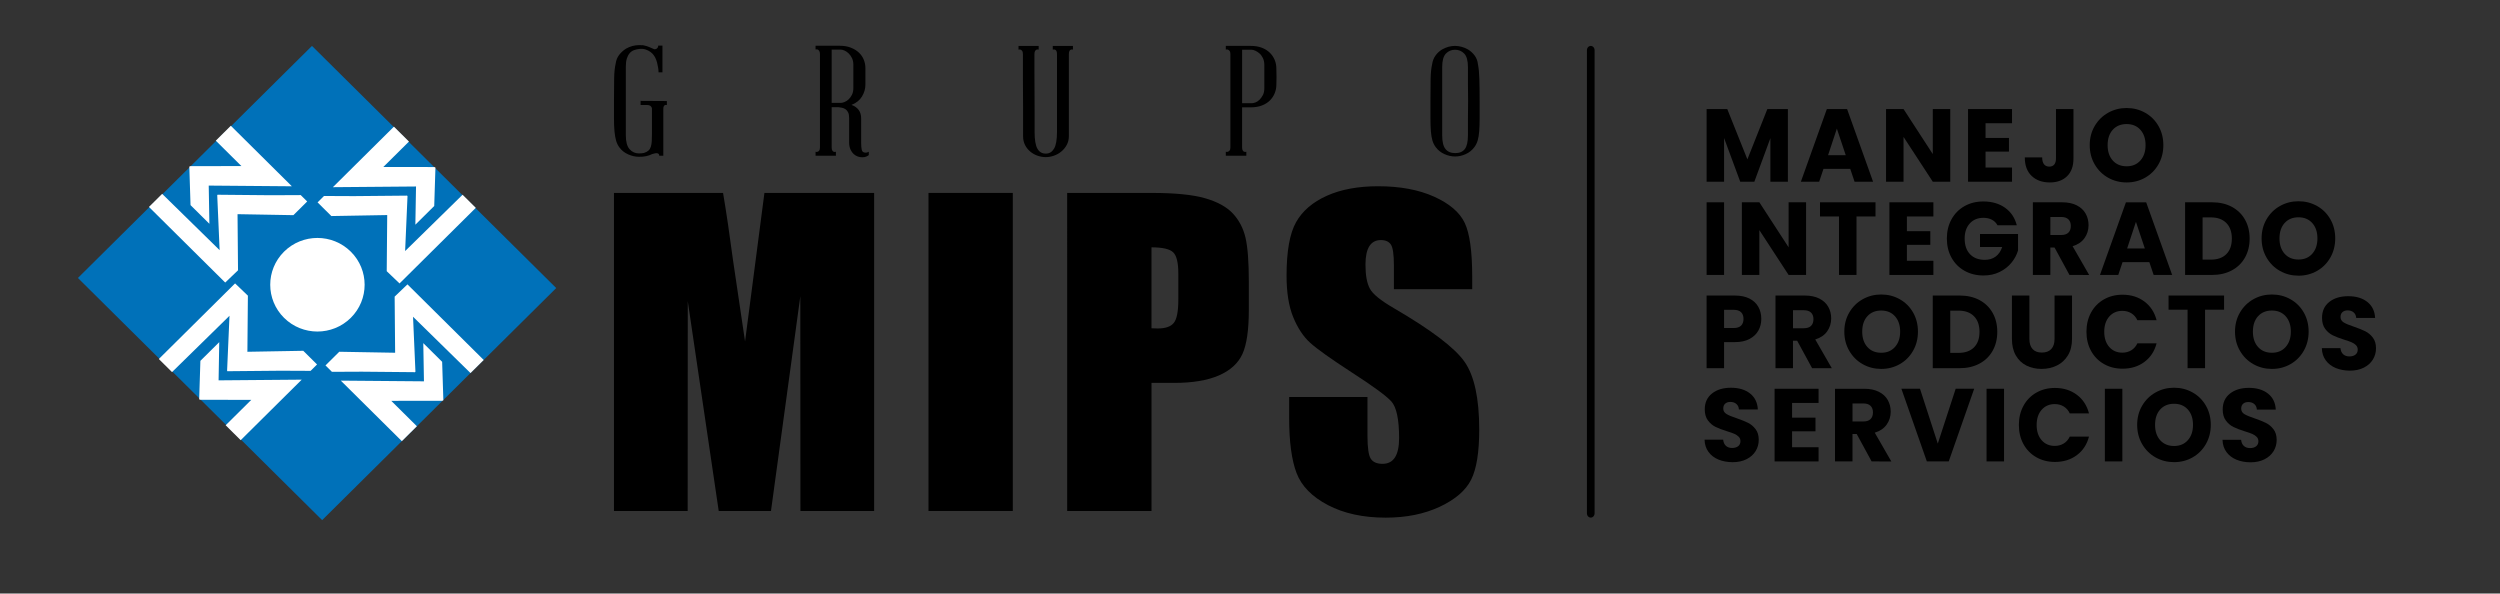 <?xml version="1.0" encoding="utf-8"?>
<!-- Generator: Adobe Illustrator 17.0.0, SVG Export Plug-In . SVG Version: 6.00 Build 0)  -->
<!DOCTYPE svg PUBLIC "-//W3C//DTD SVG 1.1//EN" "http://www.w3.org/Graphics/SVG/1.1/DTD/svg11.dtd">
<svg version="1.1" id="Capa_1" xmlns="http://www.w3.org/2000/svg" xmlns:xlink="http://www.w3.org/1999/xlink" x="0px" y="0px"
	 width="240.45px" height="57.083px" viewBox="62.882 19.081 240.45 57.083" enable-background="new 62.882 19.081 240.45 57.083"
	 xml:space="preserve">
<rect x="62.882" y="19.081" width="240.45" height="57.083" fill="#333333" stroke="none"/>
<g>
	<g>
		<polygon fill="#0071B9" points="93.866,69.107 70.375,45.816 92.887,23.497 116.378,46.787 		"/>
		<path fill="#FFFFFF" d="M102.838,54.816l-0.23-5.27l5.527,5.416l1.27-1.259l-7.334-7.272l-1.232,1.179l0.047,5.398l-5.373-0.095
			l-1.326,1.315l0.62,0.615l2.88-0.013l5.061,0.047l0.042,0.018l0.001-0.03l0.033-0.004L102.838,54.816z M103.594,52.082
			l0.064,3.675L95.66,55.69l5.871,5.821l1.446-1.434l-2.474-2.453l0,0l0.008-0.008l-0.008,0.008l0.01,0.01l4.902-0.007l0.095-0.034
			l0.001-0.03l0.033-0.004l-0.021-0.011l-0.116-3.668"/>
		<path fill="#FFFFFF" d="M84.738,54.768l0.033,0.004l0.001,0.03l0.042-0.018l5.061-0.047l2.88,0.013l0.62-0.615l-1.326-1.315
			l-5.373,0.095l0.047-5.398l-1.232-1.179l-7.334,7.272l1.27,1.259l5.527-5.416l-0.23,5.27L84.738,54.768z M83.969,51.988
			l-1.814,1.798l-0.116,3.668l-0.021,0.011l0.033,0.004l0.001,0.03l0.095,0.034l4.902,0.007l0.01-0.01l-0.008-0.008l0.008,0.008l0,0
			l-2.474,2.453l1.446,1.434l5.871-5.821l-7.997,0.067L83.969,51.988z"/>
		<path fill="#FFFFFF" d="M102.063,37.913l-0.033-0.004l-0.001-0.03l-0.042,0.018l-5.061,0.047l-2.88-0.013l-0.62,0.615l1.326,1.315
			l5.373-0.095l-0.047,5.398l1.232,1.179l7.334-7.272l-1.27-1.259l-5.527,5.416l0.23-5.27L102.063,37.913z M104.646,38.894
			l0.116-3.668l0.021-0.011l-0.033-0.004l-0.001-0.03l-0.095-0.034l-4.902-0.007l-0.01,0.01l0.008,0.008l-0.008-0.008l0,0
			l2.474-2.453l-1.446-1.434l-5.871,5.821l7.997-0.067l-0.064,3.675"/>
		<path fill="#FFFFFF" d="M83.776,37.872l0.23,5.27l-5.527-5.416l-1.27,1.259l7.334,7.272l1.232-1.179l-0.047-5.398l5.373,0.095
			l1.326-1.315l-0.62-0.615l-2.88,0.013l-5.061-0.047l-0.042-0.018l-0.001,0.03l-0.033,0.004L83.776,37.872z M82.957,36.931
			l7.997,0.067l-5.871-5.821l-1.446,1.434l2.474,2.453l0,0l-0.008,0.008l0.008-0.008l-0.01-0.01l-4.902,0.007l-0.095,0.034
			l-0.001,0.03L81.07,35.13l0.021,0.011l0.116,3.668l1.814,1.798L82.957,36.931z"/>
		<path fill="#FFFFFF" d="M96.622,49.651c1.773-1.758,1.773-4.608,0-6.366s-4.648-1.758-6.42,0s-1.773,4.608,0,6.366
			C91.974,51.408,94.849,51.408,96.622,49.651z"/>
	</g>
	<g>
		<path d="M146.956,37.637v30.59h-7.089l-0.01-20.652l-2.822,20.652h-5.027l-2.976-20.179l-0.01,20.179h-7.089v-30.59h10.493
			c0.312,1.839,0.632,4.007,0.963,6.503l1.152,7.781l1.864-14.284L146.956,37.637L146.956,37.637z"/>
		<path d="M160.294,37.637v30.59h-8.11v-30.59H160.294z"/>
		<path d="M165.522,37.637h8.168c2.208,0,3.907,0.17,5.095,0.51c1.188,0.34,2.08,0.832,2.678,1.474
			c0.597,0.642,1.002,1.42,1.214,2.333c0.212,0.913,0.318,2.327,0.318,4.242v2.664c0,1.953-0.206,3.376-0.617,4.271
			c-0.411,0.895-1.166,1.581-2.263,2.059c-1.098,0.478-2.533,0.718-4.305,0.718h-2.176v12.319h-8.11L165.522,37.637L165.522,37.637z
			 M173.632,42.87v7.784c0.231,0.013,0.43,0.019,0.597,0.019c0.745,0,1.262-0.179,1.551-0.538s0.433-1.105,0.433-2.239v-2.513
			c0-1.046-0.167-1.725-0.501-2.04C175.379,43.028,174.685,42.87,173.632,42.87z"/>
		<path d="M204.48,46.895h-7.532v-2.268c0-1.058-0.096-1.731-0.289-2.022c-0.193-0.29-0.514-0.435-0.963-0.435
			c-0.488,0-0.858,0.195-1.108,0.586c-0.25,0.391-0.375,0.983-0.375,1.777c0,1.021,0.141,1.79,0.422,2.307
			c0.269,0.517,1.033,1.14,2.292,1.871c3.61,2.102,5.884,3.826,6.821,5.174c0.938,1.348,1.406,3.52,1.406,6.519
			c0,2.179-0.26,3.786-0.78,4.818c-0.52,1.033-1.525,1.899-3.015,2.598c-1.49,0.699-3.224,1.049-5.201,1.049
			c-2.171,0-4.023-0.404-5.558-1.209c-1.535-0.806-2.54-1.833-3.015-3.08c-0.475-1.247-0.712-3.016-0.712-5.31v-2.003h7.532v3.723
			c0,1.146,0.106,1.883,0.318,2.21c0.212,0.328,0.587,0.492,1.127,0.492c0.54,0,0.94-0.208,1.203-0.624
			c0.264-0.415,0.395-1.033,0.395-1.851c0-1.801-0.25-2.979-0.751-3.533c-0.514-0.554-1.779-1.48-3.794-2.778
			c-2.016-1.31-3.352-2.261-4.007-2.853c-0.655-0.592-1.197-1.411-1.628-2.456c-0.431-1.046-0.645-2.381-0.645-4.006
			c0-2.343,0.305-4.056,0.915-5.139c0.609-1.083,1.595-1.93,2.957-2.541c1.361-0.611,3.005-0.917,4.931-0.917
			c2.106,0,3.901,0.334,5.384,1.001c1.483,0.668,2.466,1.508,2.947,2.522c0.481,1.014,0.722,2.736,0.722,5.167L204.48,46.895
			L204.48,46.895z"/>
	</g>
	<g>
		<path d="M124.494,28.785l2.527,0.015v0.384c-0.076-0.019-0.136-0.019-0.179,0c-0.044,0.02-0.081,0.057-0.114,0.11
			c-0.033,0.054-0.049,0.146-0.049,0.273v4.491h-0.392c0-0.256-0.223-0.31-0.668-0.163c-0.37,0.187-0.794,0.275-1.272,0.266
			c-0.348,0-0.696-0.076-1.043-0.23c-0.348-0.153-0.631-0.376-0.848-0.672c-0.141-0.187-0.247-0.404-0.318-0.649
			c-0.071-0.246-0.122-0.544-0.155-0.894c-0.033-0.35-0.049-0.763-0.049-1.241c0-0.478,0-1.041,0-1.691
			c0-0.866,0.006-1.588,0.016-2.164s0.059-1.052,0.147-1.426c0.044-0.325,0.157-0.606,0.342-0.842
			c0.185-0.236,0.402-0.433,0.652-0.591c0.402-0.227,0.821-0.34,1.255-0.34c0.054,0,0.106,0,0.155,0c0.049,0,0.1,0.005,0.155,0.015
			l-0.033-0.015c0.022,0,0.044,0.003,0.065,0.007c0.022,0.005,0.044,0.007,0.065,0.007c0.25,0.05,0.451,0.111,0.604,0.185
			c0.152,0.074,0.282,0.13,0.392,0.17c0.076,0.04,0.157,0.04,0.244,0c0.054-0.03,0.1-0.069,0.138-0.118
			c0.038-0.049,0.057-0.118,0.057-0.207h0.408v2.57h-0.375c0-0.158-0.016-0.32-0.049-0.487c-0.022-0.138-0.055-0.293-0.098-0.465
			c-0.044-0.173-0.109-0.342-0.196-0.509c-0.022-0.039-0.068-0.108-0.138-0.207c-0.071-0.098-0.169-0.195-0.293-0.288
			c-0.125-0.093-0.28-0.173-0.464-0.236c-0.185-0.064-0.397-0.081-0.636-0.052c-0.174,0.02-0.34,0.059-0.497,0.118
			c-0.158,0.059-0.294,0.155-0.408,0.288c-0.114,0.133-0.204,0.303-0.27,0.509c-0.065,0.207-0.098,0.468-0.098,0.783V28.8v3.294
			c0,0.63,0.122,1.078,0.367,1.344c0.244,0.266,0.541,0.398,0.889,0.398c0.174,0,0.337-0.015,0.489-0.044
			c0.185-0.059,0.329-0.136,0.432-0.229c0.104-0.093,0.179-0.216,0.228-0.37c0.049-0.153,0.078-0.333,0.09-0.539
			c0.01-0.207,0.016-0.453,0.016-0.738v-2.305c0.011-0.078,0-0.147-0.033-0.207c-0.022-0.049-0.065-0.098-0.13-0.148
			c-0.065-0.049-0.163-0.074-0.293-0.074h-0.636v-0.397H124.494z"/>
		<path d="M146.133,33.763c0.076,0,0.136-0.01,0.179-0.03c0.044-0.02,0.087-0.039,0.13-0.059V34
			c-0.065,0.05-0.147,0.096-0.244,0.141c-0.098,0.044-0.229,0.067-0.392,0.067c-0.141,0-0.283-0.024-0.424-0.074
			c-0.141-0.049-0.272-0.128-0.392-0.236c-0.119-0.108-0.22-0.248-0.301-0.421c-0.081-0.173-0.128-0.387-0.138-0.643v-2.422
			c0-0.216-0.033-0.392-0.098-0.524s-0.15-0.234-0.253-0.303c-0.104-0.069-0.215-0.116-0.334-0.141
			c-0.12-0.024-0.228-0.041-0.327-0.052h-0.668v3.87c0,0.138,0.021,0.238,0.065,0.303c0.043,0.064,0.087,0.101,0.13,0.11
			c0.065,0.03,0.136,0.03,0.212,0v0.384h-1.956v-0.384c0.076,0.03,0.141,0.03,0.195,0c0.054-0.01,0.106-0.047,0.155-0.11
			c0.049-0.064,0.073-0.165,0.073-0.303V24.28c0-0.138-0.024-0.241-0.073-0.31c-0.049-0.069-0.101-0.113-0.155-0.133
			c-0.055-0.01-0.119-0.01-0.195,0v-0.355h2.332c0.402,0,0.758,0.061,1.068,0.185c0.31,0.123,0.568,0.283,0.775,0.48
			s0.361,0.424,0.464,0.68c0.103,0.256,0.155,0.522,0.155,0.798v1.61c0,0.384-0.109,0.758-0.327,1.123
			c-0.218,0.364-0.555,0.635-1.011,0.812c0.62,0.227,0.929,0.66,0.929,1.3v2.363c0,0.256,0.019,0.475,0.057,0.658
			C145.803,33.672,145.926,33.763,146.133,33.763z M142.871,23.851v5.126h0.88c0.098,0,0.215-0.027,0.351-0.081
			c0.136-0.054,0.267-0.138,0.392-0.251c0.125-0.113,0.233-0.261,0.326-0.443c0.093-0.182,0.138-0.401,0.138-0.658v-2.245
			c0-0.246-0.047-0.46-0.138-0.643c-0.093-0.182-0.201-0.332-0.326-0.45c-0.125-0.118-0.255-0.207-0.392-0.266
			c-0.136-0.059-0.253-0.088-0.351-0.088L142.871,23.851L142.871,23.851z"/>
		<path d="M162.781,23.497v0.355c-0.076-0.019-0.141-0.019-0.195,0c-0.054,0.02-0.104,0.061-0.147,0.126
			c-0.044,0.064-0.065,0.17-0.065,0.318c0,0.01,0,0.187,0,0.532s0,0.778,0,1.3c0,0.522,0.003,1.096,0.008,1.721
			c0.005,0.626,0.008,1.214,0.008,1.765s0,1.026,0,1.426s0,0.643,0,0.731c0,0.758,0.09,1.295,0.27,1.61
			c0.179,0.315,0.443,0.473,0.791,0.473h0.016h0.016c0.327,0,0.584-0.158,0.775-0.473c0.19-0.315,0.285-0.852,0.285-1.61v-1.152
			c0-0.236,0-0.487,0-0.753v-5.569c0-0.147-0.019-0.253-0.057-0.318c-0.038-0.064-0.084-0.106-0.138-0.126
			c-0.065-0.019-0.136-0.019-0.212,0v-0.355h1.94v0.355c-0.065-0.019-0.13-0.019-0.196,0c-0.055,0.02-0.101,0.061-0.138,0.126
			c-0.038,0.064-0.057,0.17-0.057,0.318v7.873c0,0.315-0.068,0.598-0.204,0.849c-0.136,0.251-0.312,0.465-0.53,0.643
			c-0.218,0.177-0.456,0.31-0.718,0.398c-0.261,0.088-0.516,0.133-0.766,0.133c-0.261,0-0.522-0.044-0.783-0.133
			c-0.261-0.088-0.498-0.221-0.709-0.398c-0.212-0.177-0.381-0.389-0.506-0.635c-0.125-0.246-0.187-0.527-0.187-0.842
			c0-0.039,0-0.18,0-0.421s0-0.552,0-0.931s0-0.8,0-1.263c0-0.463-0.003-0.935-0.008-1.418c-0.006-0.482-0.008-0.955-0.008-1.418
			s0-0.876,0-1.241c0-0.364,0-0.652,0-0.864c0-0.212,0-0.323,0-0.332c0-0.147-0.024-0.253-0.073-0.318s-0.1-0.106-0.155-0.126
			c-0.044-0.019-0.109-0.019-0.196,0v-0.354H162.781z"/>
		<path d="M185.642,25.654c0.01,0.236,0.016,0.504,0.016,0.805s-0.006,0.564-0.016,0.79c0,0.266-0.052,0.529-0.155,0.79
			c-0.104,0.261-0.258,0.495-0.464,0.702c-0.207,0.207-0.465,0.37-0.775,0.487c-0.31,0.118-0.666,0.177-1.068,0.177h-0.832v3.855
			c0,0.138,0.021,0.238,0.065,0.303c0.044,0.064,0.087,0.101,0.13,0.11c0.065,0.03,0.136,0.03,0.212,0v0.384h-1.974v-0.384
			c0.087,0.03,0.153,0.03,0.196,0c0.054-0.01,0.109-0.047,0.164-0.11c0.054-0.064,0.081-0.165,0.081-0.303v-8.966
			c0-0.147-0.027-0.253-0.081-0.318c-0.055-0.064-0.109-0.106-0.164-0.126c-0.044-0.019-0.109-0.019-0.196,0v-0.355h2.397
			c0.402,0,0.758,0.059,1.068,0.177c0.31,0.118,0.568,0.281,0.775,0.487c0.207,0.207,0.361,0.438,0.464,0.694
			C185.59,25.112,185.642,25.378,185.642,25.654z M184.485,25.329c0-0.256-0.047-0.478-0.138-0.665
			c-0.093-0.187-0.201-0.335-0.326-0.443c-0.125-0.108-0.255-0.195-0.392-0.258s-0.253-0.096-0.351-0.096h-0.929v5.141h0.929
			c0.098,0,0.215-0.024,0.351-0.074c0.136-0.049,0.267-0.136,0.392-0.258c0.125-0.124,0.233-0.273,0.326-0.451
			c0.093-0.177,0.138-0.399,0.138-0.665V25.329z"/>
		<path d="M205.194,28.8c0,0.641,0,1.197,0,1.669c0,0.472-0.014,0.884-0.041,1.233c-0.027,0.35-0.076,0.645-0.147,0.886
			c-0.071,0.241-0.177,0.455-0.318,0.643c-0.218,0.295-0.495,0.519-0.832,0.672s-0.679,0.229-1.027,0.229
			c-0.337,0-0.677-0.076-1.02-0.229c-0.342-0.153-0.622-0.376-0.84-0.672c-0.141-0.187-0.247-0.401-0.318-0.643
			c-0.071-0.241-0.12-0.537-0.147-0.886c-0.027-0.35-0.041-0.761-0.041-1.233c0-0.473,0-1.029,0-1.669
			c0-0.857,0.005-1.568,0.016-2.135c0.01-0.566,0.059-1.036,0.147-1.411c0.044-0.315,0.152-0.593,0.326-0.835
			s0.386-0.436,0.636-0.584c0.402-0.227,0.815-0.34,1.24-0.34c0.207,0,0.418,0.03,0.636,0.089c0.217,0.059,0.418,0.143,0.603,0.251
			c0.25,0.147,0.465,0.342,0.644,0.584c0.179,0.241,0.286,0.519,0.318,0.835c0.076,0.375,0.123,0.844,0.138,1.411
			C205.186,27.232,205.194,27.943,205.194,28.8z M204.068,32.094c0-0.414,0-0.911,0-1.492s0.006-1.182,0.016-1.802
			c-0.011-0.61-0.016-1.204-0.016-1.78c0-0.576,0-1.071,0-1.485c0-0.621-0.119-1.054-0.358-1.3c-0.239-0.246-0.532-0.37-0.88-0.37
			c-0.348,0-0.642,0.124-0.88,0.37c-0.239,0.247-0.358,0.68-0.358,1.3v3.264v3.294c0,0.621,0.106,1.061,0.318,1.322
			c0.212,0.261,0.524,0.392,0.938,0.392s0.72-0.13,0.921-0.392C203.968,33.155,204.068,32.715,204.068,32.094z"/>
	</g>
	<path d="M215.881,68.864c-0.204,0-0.369-0.184-0.369-0.412V23.909c0-0.228,0.165-0.412,0.369-0.412s0.369,0.184,0.369,0.412v44.543
		C216.25,68.68,216.085,68.864,215.881,68.864z"/>
	<g>
		<g>
			<path d="M234.84,29.57v6.988h-1.681v-4.191l-1.544,4.191h-1.357l-1.554-4.201v4.201h-1.681V29.57h1.987l1.936,4.839l1.919-4.839
				H234.84z"/>
			<path d="M240.839,35.324h-2.576l-0.413,1.234h-1.76l2.498-6.988h1.947l2.499,6.988h-1.78L240.839,35.324z M240.407,34.01
				l-0.856-2.559l-0.846,2.559H240.407z"/>
			<path d="M250.458,36.559h-1.681l-2.813-4.311v4.311h-1.682V29.57h1.682l2.813,4.331V29.57h1.681V36.559z"/>
			<path d="M253.851,30.934v1.414h2.252v1.314h-2.252v1.533h2.547v1.364h-4.229V29.57h4.229v1.363H253.851z"/>
			<path d="M262.308,29.57v4.759c0,0.737-0.205,1.304-0.615,1.702s-0.962,0.598-1.657,0.598c-0.727,0-1.311-0.209-1.75-0.627
				c-0.44-0.418-0.659-1.012-0.659-1.782h1.672c0,0.292,0.059,0.512,0.177,0.662c0.118,0.15,0.288,0.224,0.511,0.224
				c0.203,0,0.361-0.066,0.472-0.199c0.112-0.133,0.167-0.325,0.167-0.578V29.57C260.626,29.57,262.308,29.57,262.308,29.57z"/>
			<path d="M265.637,36.171c-0.541-0.305-0.97-0.732-1.288-1.28c-0.318-0.547-0.477-1.163-0.477-1.847
				c0-0.684,0.158-1.297,0.477-1.842c0.318-0.544,0.747-0.969,1.288-1.274c0.541-0.305,1.136-0.458,1.785-0.458
				c0.649,0,1.244,0.153,1.785,0.458c0.541,0.305,0.967,0.73,1.279,1.274c0.312,0.544,0.467,1.158,0.467,1.842
				s-0.158,1.3-0.472,1.847c-0.315,0.547-0.741,0.975-1.279,1.28c-0.538,0.305-1.131,0.458-1.78,0.458
				C266.773,36.628,266.178,36.476,265.637,36.171z M268.745,34.518c0.331-0.372,0.497-0.863,0.497-1.474
				c0-0.618-0.166-1.11-0.497-1.479c-0.331-0.368-0.772-0.552-1.323-0.552c-0.557,0-1.002,0.183-1.333,0.547
				c-0.331,0.365-0.496,0.86-0.496,1.483c0,0.618,0.165,1.11,0.496,1.479c0.331,0.368,0.775,0.552,1.333,0.552
				C267.973,35.076,268.414,34.89,268.745,34.518z"/>
			<path d="M228.704,38.537v6.988h-1.681v-6.988H228.704z"/>
			<path d="M236.591,45.526h-1.681l-2.813-4.311v4.311h-1.682v-6.988h1.682l2.813,4.331v-4.331h1.681V45.526z"/>
			<path d="M243.269,38.537v1.363h-1.829v5.625h-1.682v-5.625h-1.829v-1.363H243.269z"/>
			<path d="M246.288,39.901v1.414h2.252v1.314h-2.252v1.533h2.547v1.364h-4.229v-6.988h4.229v1.363H246.288z"/>
			<path d="M255,40.747c-0.124-0.233-0.303-0.41-0.536-0.532c-0.233-0.123-0.507-0.184-0.821-0.184c-0.544,0-0.98,0.181-1.308,0.543
				c-0.328,0.362-0.492,0.844-0.492,1.448c0,0.644,0.172,1.146,0.516,1.508s0.818,0.543,1.421,0.543
				c0.413,0,0.762-0.106,1.048-0.318c0.285-0.213,0.493-0.518,0.625-0.916h-2.134v-1.254h3.658v1.583
				c-0.124,0.425-0.336,0.82-0.635,1.185c-0.298,0.365-0.677,0.661-1.136,0.886c-0.459,0.226-0.977,0.338-1.554,0.338
				c-0.682,0-1.289-0.151-1.825-0.453c-0.534-0.301-0.951-0.722-1.249-1.26c-0.298-0.538-0.447-1.152-0.447-1.842
				s0.149-1.306,0.447-1.847c0.298-0.541,0.713-0.962,1.244-1.264c0.531-0.302,1.137-0.453,1.819-0.453
				c0.826,0,1.523,0.203,2.09,0.607c0.567,0.405,0.942,0.966,1.126,1.682H255z"/>
			<path d="M261.924,45.526l-1.436-2.639h-0.404v2.639h-1.682v-6.988h2.822c0.544,0,1.008,0.096,1.391,0.289
				c0.384,0.193,0.67,0.457,0.86,0.792c0.19,0.335,0.284,0.709,0.284,1.12c0,0.464-0.13,0.88-0.388,1.245
				c-0.259,0.365-0.641,0.624-1.146,0.777l1.593,2.767L261.924,45.526L261.924,45.526z M260.086,41.683h1.043
				c0.308,0,0.539-0.076,0.693-0.229c0.155-0.153,0.231-0.368,0.231-0.647c0-0.265-0.076-0.475-0.231-0.627
				c-0.154-0.153-0.385-0.229-0.693-0.229h-1.043V41.683z"/>
			<path d="M269.605,44.292h-2.576l-0.413,1.234h-1.76l2.498-6.988h1.947l2.499,6.988h-1.78L269.605,44.292z M269.172,42.978
				l-0.856-2.559l-0.846,2.559H269.172z"/>
			<path d="M277.541,38.975c0.544,0.293,0.966,0.702,1.263,1.229c0.298,0.528,0.448,1.137,0.448,1.827
				c0,0.684-0.15,1.291-0.448,1.822c-0.298,0.531-0.721,0.943-1.269,1.234c-0.547,0.293-1.182,0.438-1.903,0.438h-2.587v-6.988
				h2.587C276.361,38.537,276.997,38.683,277.541,38.975z M277.01,43.525c0.354-0.352,0.531-0.849,0.531-1.494
				c0-0.644-0.177-1.145-0.531-1.503c-0.354-0.358-0.849-0.538-1.486-0.538h-0.796v4.062h0.796
				C276.161,44.053,276.656,43.877,277.01,43.525z"/>
			<path d="M282.168,45.138c-0.541-0.305-0.97-0.732-1.288-1.28c-0.318-0.547-0.477-1.163-0.477-1.847
				c0-0.684,0.158-1.297,0.477-1.842c0.318-0.544,0.747-0.969,1.288-1.274c0.541-0.305,1.136-0.458,1.785-0.458
				c0.649,0,1.244,0.153,1.785,0.458c0.541,0.305,0.967,0.73,1.279,1.274c0.312,0.544,0.467,1.158,0.467,1.842
				c0,0.684-0.158,1.3-0.472,1.847c-0.315,0.547-0.741,0.975-1.279,1.28s-1.131,0.458-1.78,0.458
				C283.304,45.595,282.709,45.444,282.168,45.138z M285.275,43.486c0.331-0.372,0.497-0.863,0.497-1.474
				c0-0.618-0.166-1.11-0.497-1.479c-0.331-0.368-0.772-0.552-1.323-0.552c-0.557,0-1.002,0.183-1.333,0.547
				c-0.331,0.365-0.496,0.86-0.496,1.483c0,0.618,0.165,1.11,0.496,1.479c0.331,0.368,0.775,0.552,1.333,0.552
				C284.504,44.043,284.945,43.857,285.275,43.486z"/>
			<path d="M232.008,50.865c-0.184,0.335-0.465,0.606-0.846,0.812c-0.381,0.206-0.852,0.309-1.416,0.309h-1.043v2.509h-1.681v-6.988
				h2.724c0.551,0,1.015,0.096,1.397,0.289c0.38,0.193,0.666,0.458,0.855,0.797c0.19,0.338,0.286,0.726,0.286,1.165
				C232.285,50.159,232.192,50.53,232.008,50.865z M230.337,50.402c0.157-0.153,0.236-0.369,0.236-0.647s-0.079-0.495-0.236-0.647
				s-0.397-0.229-0.718-0.229h-0.915v1.752h0.915C229.94,50.631,230.18,50.555,230.337,50.402z"/>
			<path d="M237.171,54.494l-1.436-2.639h-0.404v2.639h-1.682v-6.988h2.822c0.544,0,1.008,0.096,1.391,0.289
				c0.384,0.193,0.67,0.457,0.86,0.792c0.19,0.335,0.284,0.709,0.284,1.12c0,0.464-0.13,0.88-0.388,1.245
				c-0.259,0.365-0.641,0.624-1.146,0.777l1.593,2.767L237.171,54.494L237.171,54.494z M235.333,50.651h1.043
				c0.308,0,0.539-0.076,0.693-0.229c0.155-0.153,0.231-0.368,0.231-0.647c0-0.265-0.077-0.475-0.231-0.627
				s-0.385-0.229-0.693-0.229h-1.043V50.651z"/>
			<path d="M242.034,54.106c-0.541-0.305-0.97-0.732-1.288-1.28c-0.318-0.547-0.477-1.163-0.477-1.847
				c0-0.684,0.158-1.297,0.477-1.842c0.318-0.544,0.747-0.969,1.288-1.274c0.541-0.305,1.136-0.458,1.785-0.458
				s1.244,0.153,1.785,0.458c0.541,0.305,0.967,0.73,1.279,1.274c0.312,0.544,0.467,1.158,0.467,1.842s-0.158,1.3-0.472,1.847
				c-0.315,0.547-0.741,0.975-1.279,1.28c-0.538,0.305-1.131,0.458-1.78,0.458C243.17,54.563,242.576,54.411,242.034,54.106z
				 M245.142,52.453c0.331-0.372,0.497-0.863,0.497-1.474c0-0.618-0.166-1.11-0.497-1.479c-0.331-0.368-0.772-0.552-1.323-0.552
				c-0.557,0-1.002,0.183-1.333,0.547c-0.331,0.365-0.496,0.86-0.496,1.483c0,0.618,0.165,1.11,0.496,1.479
				c0.331,0.368,0.775,0.552,1.333,0.552C244.37,53.01,244.811,52.825,245.142,52.453z"/>
			<path d="M253.27,47.943c0.544,0.293,0.966,0.702,1.263,1.229c0.298,0.528,0.448,1.137,0.448,1.827
				c0,0.684-0.15,1.291-0.448,1.822c-0.298,0.531-0.721,0.943-1.269,1.234c-0.547,0.293-1.182,0.438-1.903,0.438h-2.587v-6.988
				h2.587C252.091,47.505,252.726,47.651,253.27,47.943z M252.739,52.493c0.354-0.352,0.531-0.849,0.531-1.494
				c0-0.644-0.177-1.145-0.531-1.503c-0.354-0.358-0.849-0.538-1.486-0.538h-0.796v4.062h0.796
				C251.89,53.021,252.385,52.845,252.739,52.493z"/>
			<path d="M258.069,47.505v4.181c0,0.418,0.101,0.741,0.305,0.966c0.203,0.226,0.501,0.338,0.895,0.338s0.695-0.113,0.904-0.338
				c0.21-0.225,0.315-0.547,0.315-0.966v-4.181h1.681v4.171c0,0.624-0.131,1.152-0.393,1.583c-0.262,0.432-0.615,0.757-1.057,0.975
				c-0.442,0.219-0.935,0.329-1.48,0.329c-0.544,0-1.031-0.108-1.46-0.324c-0.429-0.215-0.768-0.541-1.017-0.975
				c-0.25-0.435-0.373-0.964-0.373-1.588v-4.171H258.069z"/>
			<path d="M263.999,49.143c0.295-0.541,0.706-0.962,1.234-1.264c0.527-0.302,1.126-0.453,1.794-0.453
				c0.82,0,1.521,0.219,2.105,0.657c0.584,0.438,0.974,1.035,1.17,1.792h-1.848c-0.138-0.292-0.332-0.514-0.585-0.667
				c-0.253-0.153-0.54-0.229-0.86-0.229c-0.518,0-0.938,0.183-1.259,0.547c-0.321,0.365-0.482,0.853-0.482,1.463
				c0,0.611,0.161,1.099,0.482,1.464S266.491,53,267.009,53c0.321,0,0.608-0.076,0.86-0.229c0.253-0.153,0.447-0.375,0.585-0.667
				h1.848c-0.196,0.757-0.587,1.352-1.17,1.787c-0.584,0.435-1.285,0.652-2.105,0.652c-0.669,0-1.267-0.151-1.794-0.453
				c-0.528-0.301-0.939-0.722-1.234-1.26c-0.295-0.538-0.442-1.152-0.442-1.842C263.557,50.299,263.704,49.684,263.999,49.143z"/>
			<path d="M276.794,47.505v1.363h-1.829v5.625h-1.682v-5.625h-1.829v-1.363H276.794z"/>
			<path d="M279.61,54.106c-0.541-0.305-0.97-0.732-1.288-1.28c-0.318-0.547-0.477-1.163-0.477-1.847
				c0-0.684,0.158-1.297,0.477-1.842c0.318-0.544,0.747-0.969,1.288-1.274c0.541-0.305,1.136-0.458,1.785-0.458
				c0.649,0,1.244,0.153,1.785,0.458c0.541,0.305,0.967,0.73,1.279,1.274c0.312,0.544,0.467,1.158,0.467,1.842
				s-0.158,1.3-0.472,1.847c-0.315,0.547-0.741,0.975-1.279,1.28c-0.538,0.305-1.131,0.458-1.78,0.458
				C280.747,54.563,280.152,54.411,279.61,54.106z M282.718,52.453c0.331-0.372,0.497-0.863,0.497-1.474
				c0-0.618-0.166-1.11-0.497-1.479c-0.331-0.368-0.772-0.552-1.323-0.552c-0.557,0-1.002,0.183-1.333,0.547
				c-0.331,0.365-0.496,0.86-0.496,1.483c0,0.618,0.165,1.11,0.496,1.479c0.331,0.368,0.775,0.552,1.333,0.552
				C281.947,53.01,282.387,52.825,282.718,52.453z"/>
			<path d="M228.164,63.282c-0.4-0.166-0.721-0.411-0.96-0.737c-0.238-0.325-0.365-0.717-0.378-1.174h1.79
				c0.027,0.259,0.116,0.456,0.267,0.592c0.151,0.136,0.347,0.204,0.59,0.204c0.248,0,0.445-0.059,0.59-0.174
				c0.144-0.116,0.216-0.277,0.216-0.483c0-0.173-0.059-0.315-0.173-0.428s-0.255-0.206-0.422-0.278
				c-0.168-0.073-0.405-0.156-0.714-0.249c-0.445-0.139-0.809-0.278-1.092-0.418c-0.282-0.139-0.524-0.345-0.727-0.617
				c-0.203-0.273-0.305-0.627-0.305-1.066c0-0.65,0.233-1.16,0.698-1.528c0.466-0.369,1.072-0.552,1.82-0.552
				c0.761,0,1.373,0.184,1.838,0.552c0.466,0.368,0.715,0.881,0.748,1.538h-1.819c-0.013-0.225-0.095-0.403-0.246-0.532
				c-0.151-0.13-0.344-0.194-0.581-0.194c-0.203,0-0.367,0.055-0.492,0.164s-0.186,0.267-0.186,0.473
				c0,0.226,0.104,0.402,0.314,0.528c0.21,0.126,0.538,0.262,0.984,0.408c0.445,0.153,0.807,0.298,1.086,0.438
				c0.278,0.139,0.52,0.342,0.723,0.607s0.305,0.607,0.305,1.026c0,0.398-0.101,0.761-0.301,1.086
				c-0.199,0.325-0.49,0.584-0.87,0.777c-0.381,0.193-0.829,0.289-1.348,0.289C229.016,63.53,228.563,63.447,228.164,63.282z"/>
			<path d="M235.244,57.836v1.414h2.252v1.314h-2.252v1.533h2.547v1.364h-4.229v-6.988h4.229v1.363H235.244z"/>
			<path d="M242.895,63.461l-1.436-2.639h-0.404v2.639h-1.682v-6.988h2.822c0.544,0,1.008,0.096,1.391,0.289
				c0.384,0.193,0.67,0.457,0.86,0.792c0.19,0.335,0.284,0.709,0.284,1.12c0,0.464-0.13,0.88-0.388,1.245
				c-0.259,0.365-0.641,0.624-1.146,0.777l1.593,2.767L242.895,63.461L242.895,63.461z M241.056,59.618h1.043
				c0.308,0,0.539-0.076,0.693-0.229c0.155-0.153,0.231-0.368,0.231-0.647c0-0.265-0.077-0.475-0.231-0.627
				s-0.385-0.229-0.693-0.229h-1.043V59.618z"/>
			<path d="M252.759,56.472l-2.448,6.988h-2.105l-2.448-6.988h1.79l1.711,5.276l1.721-5.276
				C250.98,56.472,252.759,56.472,252.759,56.472z"/>
			<path d="M255.63,56.472v6.988h-1.682v-6.988H255.63z"/>
			<path d="M257.499,58.11c0.295-0.541,0.706-0.962,1.234-1.264c0.527-0.302,1.126-0.453,1.794-0.453
				c0.82,0,1.521,0.219,2.105,0.657c0.584,0.438,0.974,1.035,1.17,1.792h-1.848c-0.138-0.292-0.333-0.514-0.585-0.667
				c-0.253-0.153-0.54-0.229-0.861-0.229c-0.518,0-0.938,0.183-1.259,0.547c-0.321,0.365-0.482,0.853-0.482,1.463
				c0,0.611,0.161,1.099,0.482,1.464s0.741,0.547,1.259,0.547c0.321,0,0.608-0.076,0.861-0.229s0.447-0.375,0.585-0.667h1.848
				c-0.196,0.757-0.587,1.352-1.17,1.787c-0.583,0.435-1.285,0.652-2.105,0.652c-0.669,0-1.267-0.151-1.794-0.453
				c-0.528-0.301-0.939-0.722-1.234-1.26c-0.295-0.538-0.442-1.152-0.442-1.842C257.057,59.266,257.204,58.651,257.499,58.11z"/>
			<path d="M267.009,56.472v6.988h-1.682v-6.988H267.009z"/>
			<path d="M270.2,63.073c-0.541-0.305-0.97-0.732-1.288-1.28c-0.318-0.547-0.477-1.163-0.477-1.847
				c0-0.684,0.158-1.297,0.477-1.842c0.318-0.544,0.747-0.969,1.288-1.274c0.541-0.305,1.136-0.458,1.785-0.458
				c0.649,0,1.244,0.153,1.785,0.458c0.541,0.305,0.967,0.73,1.279,1.274c0.312,0.544,0.467,1.158,0.467,1.842
				s-0.158,1.3-0.472,1.847c-0.315,0.547-0.741,0.975-1.279,1.28c-0.538,0.305-1.131,0.458-1.78,0.458
				C271.336,63.53,270.741,63.378,270.2,63.073z M273.308,61.42c0.331-0.372,0.497-0.863,0.497-1.474
				c0-0.618-0.166-1.11-0.497-1.479c-0.331-0.368-0.772-0.552-1.323-0.552c-0.557,0-1.002,0.183-1.333,0.547
				c-0.331,0.365-0.496,0.86-0.496,1.483c0,0.618,0.165,1.11,0.496,1.479c0.331,0.368,0.775,0.552,1.333,0.552
				C272.535,61.977,272.977,61.792,273.308,61.42z"/>
			<path d="M287.534,54.477c-0.4-0.166-0.72-0.411-0.959-0.737c-0.239-0.325-0.366-0.717-0.378-1.174h1.79
				c0.026,0.259,0.115,0.456,0.266,0.592c0.151,0.136,0.347,0.204,0.59,0.204c0.249,0,0.446-0.059,0.59-0.174
				s0.216-0.277,0.216-0.483c0-0.173-0.058-0.315-0.172-0.428c-0.115-0.113-0.256-0.206-0.423-0.278
				c-0.167-0.073-0.405-0.156-0.714-0.249c-0.446-0.139-0.809-0.278-1.092-0.418c-0.282-0.139-0.525-0.345-0.727-0.617
				c-0.204-0.273-0.305-0.627-0.305-1.066c0-0.65,0.233-1.16,0.698-1.528c0.465-0.369,1.072-0.552,1.819-0.552
				c0.761,0,1.374,0.184,1.839,0.552c0.465,0.368,0.715,0.881,0.748,1.538h-1.819c-0.013-0.225-0.095-0.403-0.246-0.532
				c-0.151-0.13-0.344-0.194-0.581-0.194c-0.203,0-0.367,0.055-0.492,0.164c-0.124,0.11-0.187,0.267-0.187,0.473
				c0,0.226,0.104,0.402,0.315,0.528c0.21,0.126,0.538,0.262,0.983,0.408c0.445,0.153,0.808,0.298,1.086,0.438
				c0.278,0.139,0.52,0.342,0.723,0.607c0.203,0.265,0.305,0.607,0.305,1.026c0,0.398-0.101,0.761-0.301,1.086
				c-0.199,0.325-0.49,0.584-0.87,0.777c-0.381,0.193-0.829,0.289-1.347,0.289C288.386,54.725,287.934,54.643,287.534,54.477z"/>
			<path d="M277.98,63.293c-0.4-0.166-0.72-0.411-0.959-0.737c-0.239-0.325-0.366-0.717-0.378-1.174h1.79
				c0.026,0.259,0.115,0.456,0.266,0.592c0.151,0.136,0.347,0.204,0.59,0.204c0.249,0,0.446-0.059,0.59-0.174
				c0.144-0.116,0.216-0.277,0.216-0.483c0-0.173-0.058-0.315-0.172-0.428c-0.115-0.113-0.256-0.206-0.423-0.278
				c-0.167-0.073-0.405-0.156-0.714-0.249c-0.446-0.139-0.809-0.278-1.092-0.418c-0.282-0.139-0.525-0.345-0.727-0.617
				c-0.204-0.273-0.305-0.627-0.305-1.066c0-0.65,0.233-1.16,0.698-1.528s1.072-0.552,1.819-0.552c0.761,0,1.374,0.184,1.839,0.552
				c0.465,0.368,0.715,0.881,0.748,1.538h-1.819c-0.013-0.225-0.095-0.403-0.246-0.532c-0.151-0.13-0.344-0.194-0.581-0.194
				c-0.203,0-0.367,0.055-0.492,0.164c-0.124,0.11-0.187,0.267-0.187,0.473c0,0.226,0.104,0.402,0.315,0.528
				c0.21,0.126,0.538,0.262,0.983,0.408c0.445,0.153,0.808,0.298,1.086,0.438s0.52,0.342,0.723,0.607s0.305,0.607,0.305,1.026
				c0,0.398-0.101,0.761-0.301,1.086c-0.199,0.325-0.49,0.584-0.87,0.777s-0.829,0.289-1.347,0.289
				C278.832,63.541,278.38,63.459,277.98,63.293z"/>
		</g>
	</g>
</g>
</svg>
